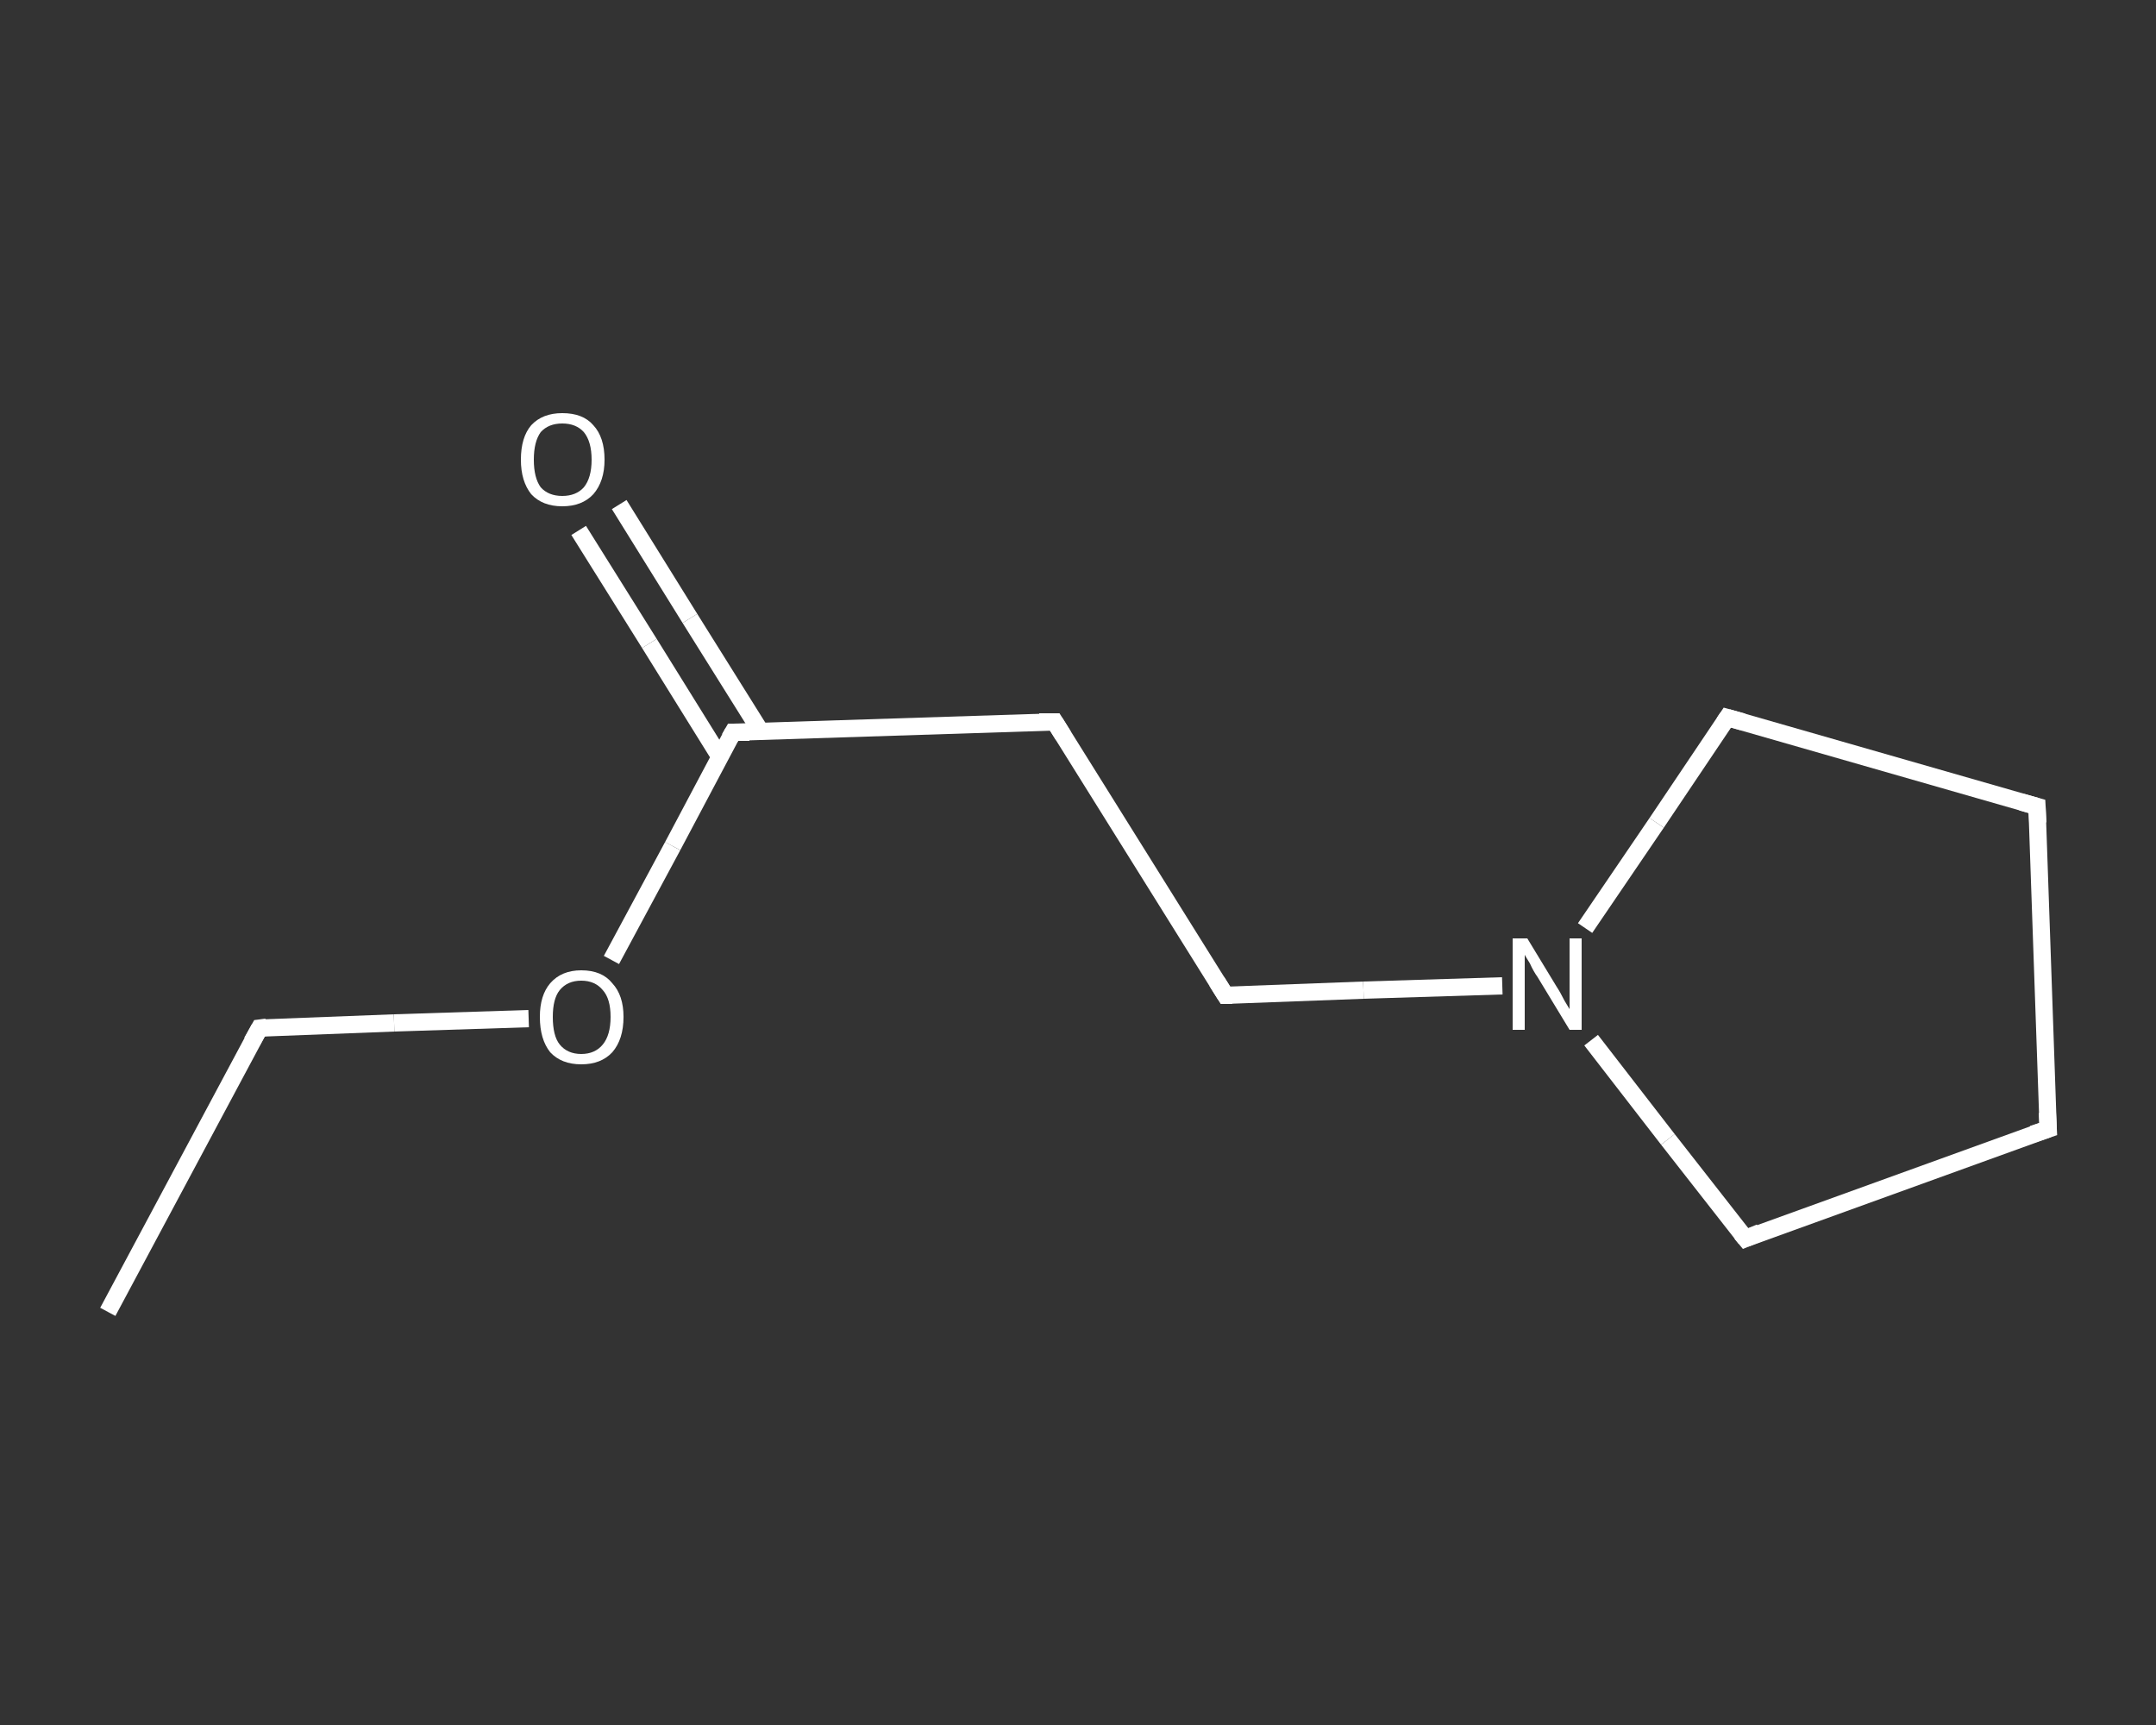 <?xml version='1.0' encoding='iso-8859-1'?>
<svg version='1.1' baseProfile='full'
              xmlns='http://www.w3.org/2000/svg'
                      xmlns:rdkit='http://www.rdkit.org/xml'
                      xmlns:xlink='http://www.w3.org/1999/xlink'
                  xml:space='preserve'
width='250px' height='200px' viewBox='0 0 250 200'>
<rect x="0" y="0" width="250" height="200" fill="#333333" stroke="none"/>
<!-- END OF HEADER -->
<rect style='opacity:1.0;fill:transparent;stroke:none' width='250.0' height='200.0' x='0.0' y='0.0'> </rect>
<path class='bond-0 atom-0 atom-1' d='M 12.5,152.1 L 30.1,119.2' style='fill:none;fill-rule:evenodd;stroke:#FFFFFF;stroke-width:2.0px;stroke-linecap:butt;stroke-linejoin:miter;stroke-opacity:1' />
<path class='bond-1 atom-1 atom-2' d='M 30.1,119.2 L 45.7,118.6' style='fill:none;fill-rule:evenodd;stroke:#FFFFFF;stroke-width:2.0px;stroke-linecap:butt;stroke-linejoin:miter;stroke-opacity:1' />
<path class='bond-1 atom-1 atom-2' d='M 45.7,118.6 L 61.3,118.1' style='fill:none;fill-rule:evenodd;stroke:#FFFFFF;stroke-width:2.0px;stroke-linecap:butt;stroke-linejoin:miter;stroke-opacity:1' />
<path class='bond-2 atom-2 atom-3' d='M 70.9,111.3 L 78.0,98.1' style='fill:none;fill-rule:evenodd;stroke:#FFFFFF;stroke-width:2.0px;stroke-linecap:butt;stroke-linejoin:miter;stroke-opacity:1' />
<path class='bond-2 atom-2 atom-3' d='M 78.0,98.1 L 85.0,84.9' style='fill:none;fill-rule:evenodd;stroke:#FFFFFF;stroke-width:2.0px;stroke-linecap:butt;stroke-linejoin:miter;stroke-opacity:1' />
<path class='bond-3 atom-3 atom-4' d='M 88.2,84.8 L 80.0,71.7' style='fill:none;fill-rule:evenodd;stroke:#FFFFFF;stroke-width:2.0px;stroke-linecap:butt;stroke-linejoin:miter;stroke-opacity:1' />
<path class='bond-3 atom-3 atom-4' d='M 80.0,71.7 L 71.8,58.5' style='fill:none;fill-rule:evenodd;stroke:#FFFFFF;stroke-width:2.0px;stroke-linecap:butt;stroke-linejoin:miter;stroke-opacity:1' />
<path class='bond-3 atom-3 atom-4' d='M 83.5,87.8 L 75.3,74.6' style='fill:none;fill-rule:evenodd;stroke:#FFFFFF;stroke-width:2.0px;stroke-linecap:butt;stroke-linejoin:miter;stroke-opacity:1' />
<path class='bond-3 atom-3 atom-4' d='M 75.3,74.6 L 67.1,61.5' style='fill:none;fill-rule:evenodd;stroke:#FFFFFF;stroke-width:2.0px;stroke-linecap:butt;stroke-linejoin:miter;stroke-opacity:1' />
<path class='bond-4 atom-3 atom-5' d='M 85.0,84.9 L 122.3,83.7' style='fill:none;fill-rule:evenodd;stroke:#FFFFFF;stroke-width:2.0px;stroke-linecap:butt;stroke-linejoin:miter;stroke-opacity:1' />
<path class='bond-5 atom-5 atom-6' d='M 122.3,83.7 L 142.1,115.4' style='fill:none;fill-rule:evenodd;stroke:#FFFFFF;stroke-width:2.0px;stroke-linecap:butt;stroke-linejoin:miter;stroke-opacity:1' />
<path class='bond-6 atom-6 atom-7' d='M 142.1,115.4 L 158.1,114.8' style='fill:none;fill-rule:evenodd;stroke:#FFFFFF;stroke-width:2.0px;stroke-linecap:butt;stroke-linejoin:miter;stroke-opacity:1' />
<path class='bond-6 atom-6 atom-7' d='M 158.1,114.8 L 174.2,114.3' style='fill:none;fill-rule:evenodd;stroke:#FFFFFF;stroke-width:2.0px;stroke-linecap:butt;stroke-linejoin:miter;stroke-opacity:1' />
<path class='bond-7 atom-7 atom-8' d='M 184.5,120.6 L 193.4,132.1' style='fill:none;fill-rule:evenodd;stroke:#FFFFFF;stroke-width:2.0px;stroke-linecap:butt;stroke-linejoin:miter;stroke-opacity:1' />
<path class='bond-7 atom-7 atom-8' d='M 193.4,132.1 L 202.4,143.6' style='fill:none;fill-rule:evenodd;stroke:#FFFFFF;stroke-width:2.0px;stroke-linecap:butt;stroke-linejoin:miter;stroke-opacity:1' />
<path class='bond-8 atom-8 atom-9' d='M 202.4,143.6 L 237.5,130.9' style='fill:none;fill-rule:evenodd;stroke:#FFFFFF;stroke-width:2.0px;stroke-linecap:butt;stroke-linejoin:miter;stroke-opacity:1' />
<path class='bond-9 atom-9 atom-10' d='M 237.5,130.9 L 236.2,93.5' style='fill:none;fill-rule:evenodd;stroke:#FFFFFF;stroke-width:2.0px;stroke-linecap:butt;stroke-linejoin:miter;stroke-opacity:1' />
<path class='bond-10 atom-10 atom-11' d='M 236.2,93.5 L 200.3,83.2' style='fill:none;fill-rule:evenodd;stroke:#FFFFFF;stroke-width:2.0px;stroke-linecap:butt;stroke-linejoin:miter;stroke-opacity:1' />
<path class='bond-11 atom-11 atom-7' d='M 200.3,83.2 L 192.1,95.4' style='fill:none;fill-rule:evenodd;stroke:#FFFFFF;stroke-width:2.0px;stroke-linecap:butt;stroke-linejoin:miter;stroke-opacity:1' />
<path class='bond-11 atom-11 atom-7' d='M 192.1,95.4 L 183.8,107.6' style='fill:none;fill-rule:evenodd;stroke:#FFFFFF;stroke-width:2.0px;stroke-linecap:butt;stroke-linejoin:miter;stroke-opacity:1' />
<path d='M 29.2,120.8 L 30.1,119.2 L 30.9,119.1' style='fill:none;stroke:#FFFFFF;stroke-width:2.0px;stroke-linecap:butt;stroke-linejoin:miter;stroke-opacity:1;' />
<path d='M 84.6,85.6 L 85.0,84.9 L 86.9,84.9' style='fill:none;stroke:#FFFFFF;stroke-width:2.0px;stroke-linecap:butt;stroke-linejoin:miter;stroke-opacity:1;' />
<path d='M 120.5,83.7 L 122.3,83.7 L 123.3,85.3' style='fill:none;stroke:#FFFFFF;stroke-width:2.0px;stroke-linecap:butt;stroke-linejoin:miter;stroke-opacity:1;' />
<path d='M 141.1,113.8 L 142.1,115.4 L 142.9,115.4' style='fill:none;stroke:#FFFFFF;stroke-width:2.0px;stroke-linecap:butt;stroke-linejoin:miter;stroke-opacity:1;' />
<path d='M 201.9,143.0 L 202.4,143.6 L 204.1,142.9' style='fill:none;stroke:#FFFFFF;stroke-width:2.0px;stroke-linecap:butt;stroke-linejoin:miter;stroke-opacity:1;' />
<path d='M 235.7,131.5 L 237.5,130.9 L 237.4,129.0' style='fill:none;stroke:#FFFFFF;stroke-width:2.0px;stroke-linecap:butt;stroke-linejoin:miter;stroke-opacity:1;' />
<path d='M 236.3,95.4 L 236.2,93.5 L 234.4,93.0' style='fill:none;stroke:#FFFFFF;stroke-width:2.0px;stroke-linecap:butt;stroke-linejoin:miter;stroke-opacity:1;' />
<path d='M 202.1,83.7 L 200.3,83.2 L 199.9,83.8' style='fill:none;stroke:#FFFFFF;stroke-width:2.0px;stroke-linecap:butt;stroke-linejoin:miter;stroke-opacity:1;' />
<path class='atom-2' d='M 62.6 117.9
Q 62.6 115.4, 63.8 114.0
Q 65.1 112.5, 67.4 112.5
Q 69.8 112.5, 71.0 114.0
Q 72.3 115.4, 72.3 117.9
Q 72.3 120.5, 71.0 122.0
Q 69.7 123.4, 67.4 123.4
Q 65.1 123.4, 63.8 122.0
Q 62.6 120.5, 62.6 117.9
M 67.4 122.2
Q 69.0 122.2, 69.9 121.1
Q 70.8 120.0, 70.8 117.9
Q 70.8 115.8, 69.9 114.8
Q 69.0 113.7, 67.4 113.7
Q 65.8 113.7, 64.9 114.8
Q 64.1 115.8, 64.1 117.9
Q 64.1 120.1, 64.9 121.1
Q 65.8 122.2, 67.4 122.2
' fill='#FFFFFF'/>
<path class='atom-4' d='M 60.4 53.3
Q 60.4 50.7, 61.6 49.3
Q 62.9 47.9, 65.2 47.9
Q 67.6 47.9, 68.8 49.3
Q 70.1 50.7, 70.1 53.3
Q 70.1 55.8, 68.8 57.3
Q 67.5 58.7, 65.2 58.7
Q 62.9 58.7, 61.6 57.3
Q 60.4 55.8, 60.4 53.3
M 65.2 57.5
Q 66.8 57.5, 67.7 56.5
Q 68.6 55.4, 68.6 53.3
Q 68.6 51.2, 67.7 50.1
Q 66.8 49.1, 65.2 49.1
Q 63.6 49.1, 62.7 50.1
Q 61.9 51.2, 61.9 53.3
Q 61.9 55.4, 62.7 56.5
Q 63.6 57.5, 65.2 57.5
' fill='#FFFFFF'/>
<path class='atom-7' d='M 177.1 108.8
L 180.5 114.4
Q 180.9 115.0, 181.4 116.0
Q 182.0 117.0, 182.0 117.0
L 182.0 108.8
L 183.4 108.8
L 183.4 119.4
L 182.0 119.4
L 178.3 113.3
Q 177.8 112.6, 177.4 111.7
Q 176.9 110.9, 176.8 110.7
L 176.8 119.4
L 175.4 119.4
L 175.4 108.8
L 177.1 108.8
' fill='#FFFFFF'/>
</svg>
